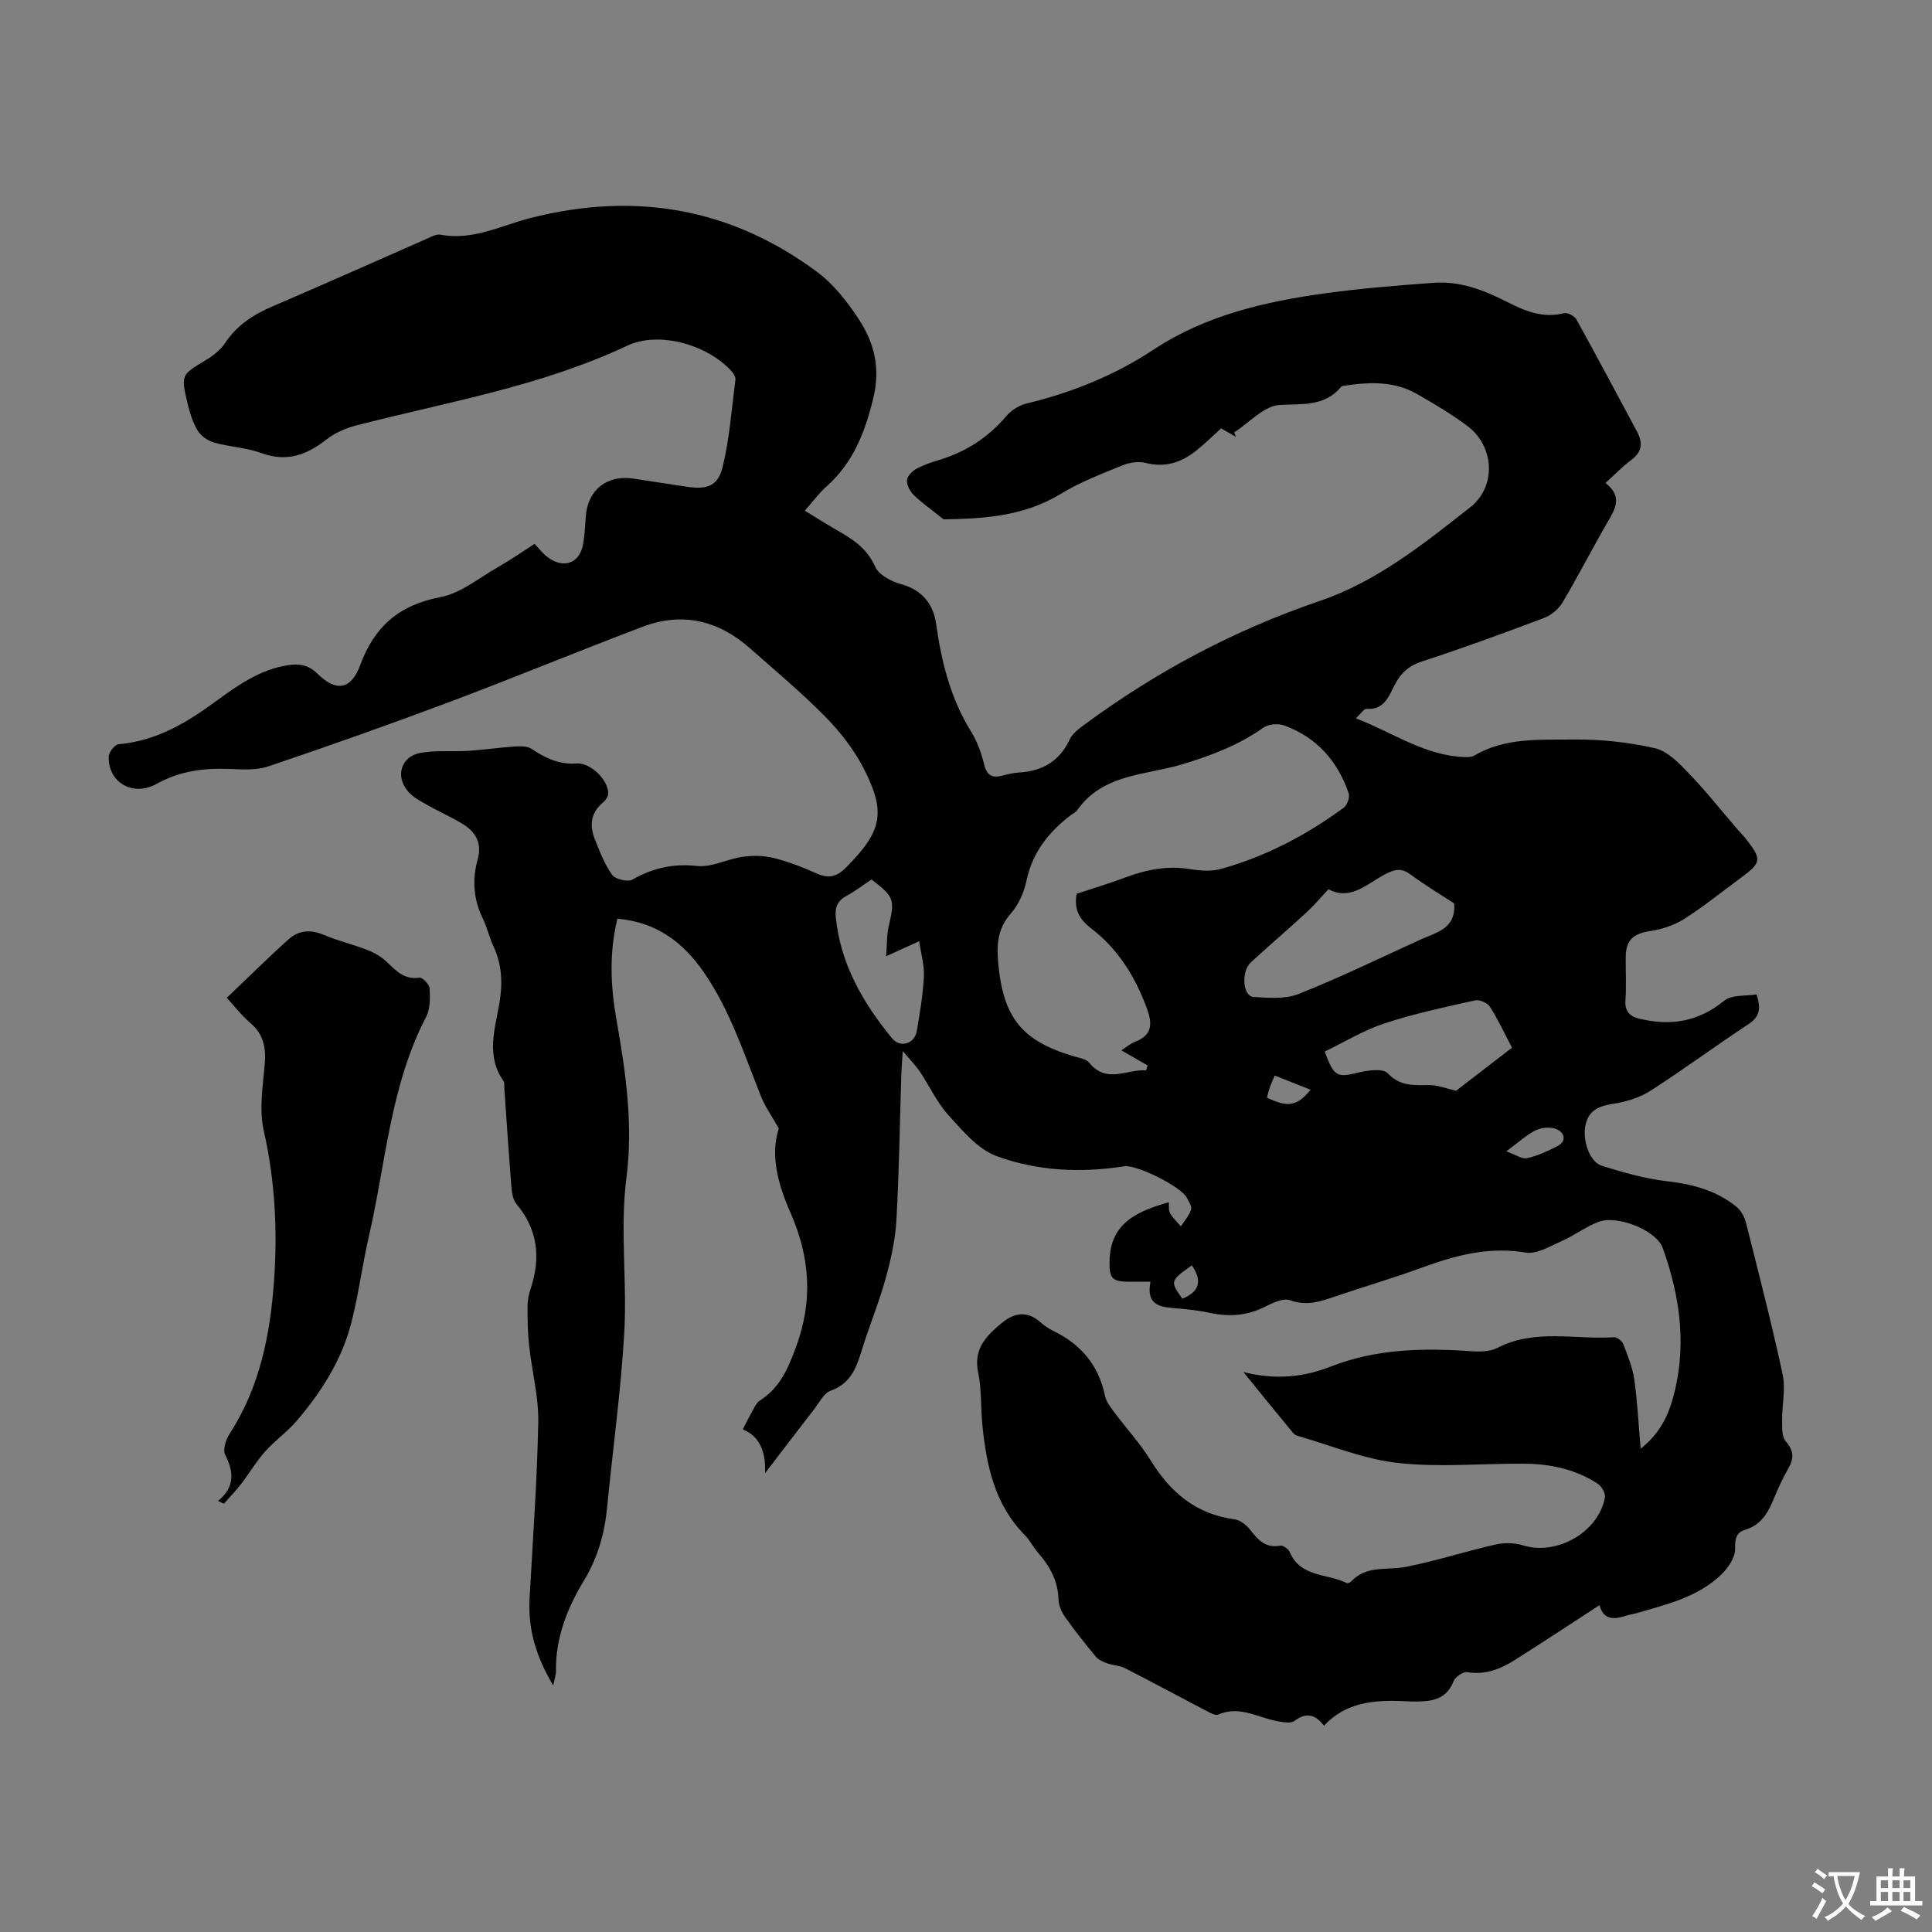 <svg enable-background="new 0 0 400 400" viewBox="0 0 400 400" xmlns="http://www.w3.org/2000/svg"><rect x="0" y="0" width="400" height="400" fill="#808080" stroke="none"/><path d="m257.44 284.07c6.8 1.7 12.55 1.02 18.05-1.13 9.54-3.74 19.39-3.88 29.38-3.17 1.72.12 3.72.03 5.2-.73 7.77-3.99 16.06-1.65 24.1-2.18.63-.04 1.69.81 1.94 1.48.91 2.37 1.89 4.79 2.25 7.28.65 4.52.86 9.09 1.32 14.32 3.68-2.92 5.48-6.34 6.54-9.99 3.13-10.73 1.73-21.28-1.98-31.59-1.31-3.64-9.41-6.89-13.34-5.37-2.67 1.03-5.03 2.85-7.67 4.01-2.37 1.05-5.1 2.72-7.37 2.33-7.65-1.3-14.58.6-21.58 3.16-5.87 2.15-11.89 3.9-17.81 5.92-3.07 1.04-5.94 2.05-9.36.79-1.42-.52-3.66.57-5.3 1.39-3.7 1.85-7.43 2.07-11.39 1.21-2.18-.47-4.42-.71-6.65-.91-3.23-.28-6.56-.34-5.58-5.53-1.84 0-3.26.01-4.67 0-3.37-.02-3.85-.87-3.8-4.18.11-8.09 5.82-10.39 12.26-12.28.08.81-.07 1.69.27 2.28.58 1.01 1.47 1.83 2.23 2.73.74-1.14 1.7-2.2 2.11-3.45.22-.66-.46-1.68-.86-2.47-1.14-2.29-10.44-6.92-12.97-6.52-9 1.41-18.03.99-26.47-2.13-3.86-1.43-7.03-5.27-9.96-8.5-2.37-2.61-3.88-5.99-5.87-8.96-.84-1.26-1.94-2.35-3.55-4.26-.14 2.24-.26 3.53-.3 4.83-.32 10.07-.45 20.15-1.02 30.2-.23 4.06-1.15 8.15-2.24 12.09-1.37 4.94-3.35 9.72-4.87 14.62-1.14 3.69-2.27 7.06-6.49 8.57-1.45.52-2.41 2.54-3.51 3.94-3.22 4.14-6.39 8.33-10.09 13.15.24-4.64-1.26-7.71-4.6-9.08.64-1.24 1.1-2.22 1.64-3.15.59-.99 1.04-2.28 1.93-2.85 4.1-2.62 5.75-6.5 7.41-10.96 3.61-9.66 2.93-18.73-1.13-27.95-2.55-5.79-4.21-11.83-2.4-17.4-1.46-2.59-2.82-4.48-3.66-6.58-3.53-8.81-6.41-17.88-11.9-25.81-4.37-6.31-9.95-10.36-17.85-11.03-1.76 7.13-1.4 14.07-.2 20.89 1.92 10.92 3.5 21.62 2.05 32.92-1.34 10.47.18 21.26-.43 31.86-.69 12.04-2.37 24.02-3.53 36.03-.53 5.49-1.89 10.5-4.85 15.38-3.4 5.6-5.88 11.83-5.76 18.69.01.74-.28 1.49-.57 2.99-3.56-5.98-5.25-11.68-4.9-17.97.66-12.17 1.57-24.34 1.8-36.52.1-5.27-1.31-10.57-1.89-15.87-.29-2.72-.34-5.47-.33-8.2 0-1.21.27-2.46.65-3.62 2.1-6.37 1.51-12.21-2.94-17.51-.71-.85-.94-2.25-1.04-3.43-.55-6.8-.99-13.62-1.47-20.43-.04-.56.08-1.25-.2-1.65-3.67-5.22-1.71-10.8-.81-16.16.69-4.14.51-7.93-1.26-11.72-.85-1.81-1.27-3.84-2.15-5.63-1.97-4-2.28-8.12-1.1-12.34.9-3.21-.31-5.54-2.88-7.18-2.35-1.49-4.94-2.59-7.36-3.97-1.44-.82-3.02-1.61-4.09-2.81-2.81-3.12-1.61-7.33 2.46-8.08 3.23-.6 6.63-.22 9.95-.43 3.18-.2 6.34-.68 9.52-.89 1.18-.08 2.65-.12 3.55.48 2.87 1.92 5.73 3.3 9.35 3.03 2.84-.22 6.5 3.37 6.53 6.15.01.64-.52 1.46-1.05 1.9-2.55 2.1-2.88 4.72-1.75 7.56 1.02 2.57 2.02 5.24 3.61 7.45.66.92 3.25 1.53 4.22.97 4.23-2.4 8.42-3.35 13.37-2.81 3.04.33 6.25-1.46 9.45-1.9 2.11-.3 4.39-.26 6.45.26 3.02.75 5.97 1.9 8.82 3.18 2.49 1.12 4.2.72 6.15-1.25 7.37-7.47 8.35-11.29 3.59-20.53-2-3.88-4.82-7.51-7.89-10.63-4.94-5.02-10.37-9.56-15.65-14.22-6.49-5.73-13.95-7.55-22.13-4.46-13.38 5.06-26.6 10.54-39.98 15.57-12.45 4.67-24.99 9.11-37.58 13.36-2.54.86-5.53.63-8.29.53-5.23-.2-10.09.46-14.84 3.09-4.98 2.76-10.11-.37-9.92-5.67.03-.91 1.28-2.47 2.07-2.54 7.81-.68 14.1-4.47 20.22-8.96 4.49-3.29 9.1-6.54 14.87-7.41 2.35-.35 4.21-.04 6.06 1.78 3.84 3.78 6.96 3.34 8.83-1.75 2.95-8.04 8.09-12.49 16.65-14.12 4.16-.79 7.9-3.92 11.75-6.12 2.61-1.49 5.09-3.21 7.72-4.89.95.99 1.69 1.98 2.64 2.7 3.36 2.57 6.73 1.34 7.42-2.72.32-1.87.4-3.78.54-5.68.39-5.45 4.36-8.64 9.81-7.83 3.76.56 7.52 1.17 11.28 1.72 3.99.58 6.29-.18 7.24-4.1 1.44-5.9 1.87-12.04 2.65-18.09.07-.54-.37-1.27-.78-1.73-4.88-5.45-14.97-8.44-21.64-5.3-17.91 8.44-37.27 11.65-56.18 16.53-2.17.56-4.4 1.57-6.15 2.94-4.08 3.19-8.18 4.66-13.37 2.76-3.12-1.14-6.59-1.27-9.81-2.18-1.29-.36-2.73-1.36-3.41-2.49-1.02-1.68-1.63-3.68-2.09-5.62-1.41-5.93-1.31-5.88 3.76-8.95 1.5-.91 3.03-2.08 3.98-3.5 2.46-3.73 5.88-5.94 9.89-7.66 10.59-4.52 21.09-9.24 31.64-13.86 1.01-.44 2.18-1.14 3.13-.96 6.66 1.26 12.45-1.88 18.55-3.44 21.54-5.51 41.51-2.15 59.43 11.18 3.41 2.53 6.21 6.15 8.58 9.74 3.24 4.93 4.54 10.17 2.99 16.49-1.74 7.07-4.17 13.29-9.68 18.17-1.56 1.38-2.81 3.12-4.47 5 2.25 1.37 4.19 2.62 6.19 3.77 3.39 1.94 6.6 3.81 8.35 7.79.74 1.7 3.31 3.09 5.32 3.63 4.42 1.19 6.75 4.16 7.32 8.21 1.11 7.94 3 15.51 7.29 22.41 1.27 2.05 2.1 4.47 2.69 6.83.59 2.39 1.85 2.72 3.89 2.18 1.08-.28 2.18-.55 3.29-.61 4.82-.29 8.38-2.29 10.5-6.85.61-1.3 2.04-2.32 3.27-3.22 14.86-10.94 30.97-19.48 48.48-25.44 11.85-4.03 21.52-11.82 31.18-19.41 5.47-4.3 5.01-12.66-.62-16.85-3.3-2.46-6.88-4.58-10.46-6.62-4.61-2.63-9.64-2.48-14.7-1.73-.33.05-.78.06-.95.27-3.47 4.15-8.01 3.47-12.77 3.76-3.22.2-6.25 3.66-9.36 5.66.11.31.22.62.33.93-1.03-.59-2.06-1.18-3.05-1.75-1.75 1.57-3.41 3.23-5.24 4.68-3.03 2.39-6.36 3.49-10.34 2.48-1.48-.38-3.37-.11-4.82.49-4.34 1.77-8.8 3.46-12.77 5.89-7.97 4.88-16.71 5.15-24.28 5.3-2.65-2.12-4.55-3.45-6.19-5.03-.77-.74-1.43-2.01-1.41-3.02.02-.81.99-1.86 1.81-2.33 1.44-.82 3.06-1.38 4.66-1.86 5.61-1.66 10.29-4.64 14.1-9.14 1.01-1.19 2.62-2.22 4.13-2.59 9.42-2.28 18.22-5.8 26.36-11.17 10.79-7.13 23.13-9.97 35.72-11.69 7.39-1.01 14.85-1.61 22.3-2.15 5.4-.4 10.34 1.5 15.07 3.91 3.73 1.9 7.47 3.5 11.87 2.38.73-.19 2.2.58 2.6 1.31 4.27 7.71 8.4 15.5 12.57 23.27 1.22 2.27 1.01 4.15-1.21 5.8-1.79 1.33-3.35 2.96-5.35 4.77 3.58 2.8 2.06 5.32.47 8.05-3.21 5.51-6.09 11.2-9.35 16.67-.82 1.38-2.36 2.68-3.86 3.24-8.36 3.16-16.77 6.23-25.26 9-2.84.93-4.5 2.53-5.75 5.05-1.17 2.36-2.2 5.03-5.72 4.75-.51-.04-1.1.93-2.22 1.96 7.75 3.01 14.28 7.73 22.51 8.03.66.02 1.43.03 1.96-.28 6.43-3.81 13.64-3.27 20.61-3.35 5.63-.06 11.37.55 16.85 1.8 2.62.6 5.02 3.12 7.04 5.23 3.55 3.69 6.74 7.73 10.09 11.62.51.59 1.08 1.14 1.57 1.75 3.51 4.46 3.44 5.03-1 8.3-3.88 2.85-7.63 5.9-11.68 8.47-2.05 1.3-4.58 2.12-6.99 2.48-3.42.51-5.04 1.83-5.08 5.29-.03 3.02.15 6.06-.06 9.06-.16 2.28.9 3.31 2.85 3.79 6.44 1.57 12.22.68 17.57-3.7 1.58-1.3 4.52-.94 6.72-1.32 1.08 3.21.45 4.77-1.71 6.19-6.82 4.49-13.39 9.36-20.26 13.77-2.23 1.43-5.02 2.28-7.66 2.68-2.84.44-5 1.25-5.73 4.19-.8 3.21.76 7.85 3.33 8.65 4.43 1.38 8.97 2.69 13.56 3.21 5.27.6 10.11 1.9 14.24 5.22.93.75 1.7 2.02 2 3.19 2.65 10.51 5.36 21 7.64 31.59.65 3.03-.15 6.36-.12 9.55.01 1.46-.06 3.35.76 4.29 1.72 1.95 1.72 3.56.51 5.66-1.16 2.03-2.14 4.18-3.04 6.35-1.19 2.86-2.61 5.32-5.88 6.31-1.72.52-2.15 1.74-2.07 3.87.07 1.82-1.49 4.1-2.97 5.5-4.88 4.62-11.31 6.1-17.54 7.92-.64.19-1.33.25-1.96.46-2.55.87-4.79.96-5.62-2.14-5.95 3.86-11.71 7.68-17.55 11.36-2.97 1.87-6.11 3.13-9.84 2.5-.84-.14-2.47.99-2.82 1.89-1.22 3.15-3.59 4.05-6.59 4.16-.67.02-1.34.06-2.01.03-6.54-.32-13.05-.49-18.23 5.01-2.01-2.64-3.92-2.62-6.14-.97-.64.47-1.88.28-2.82.15-4.3-.57-8.31-3.53-12.93-1.48-.41.18-1.13-.09-1.61-.33-5.9-3.08-11.76-6.24-17.69-9.28-1.1-.57-2.48-.57-3.67-1-.84-.3-1.79-.7-2.34-1.35-2.22-2.67-4.38-5.39-6.38-8.22-.74-1.04-1.35-2.41-1.38-3.65-.1-3.82-1.76-6.84-4.18-9.61-1.03-1.18-1.73-2.65-2.82-3.75-6.21-6.3-7.9-14.32-8.75-22.65-.38-3.67-.14-7.45-.89-11.03-1.05-5.02 1.91-7.76 5.1-10.37 2.32-1.9 5.02-2.4 7.63-.14.84.73 1.76 1.42 2.76 1.9 5.78 2.78 9.48 7.14 10.79 13.52.25 1.23 1.18 2.38 1.97 3.44 2.47 3.32 5.32 6.4 7.48 9.91 4.08 6.61 9.39 11.11 17.33 12.17 1.16.15 2.45 1.14 3.2 2.1 1.65 2.11 3.2 3.94 6.3 3.36.57-.11 1.68.7 1.96 1.33 2.25 5.3 7.83 4.4 11.81 6.42.2.1.7-.11.9-.32 3.14-3.43 7.44-2.27 11.3-3.03 6.23-1.22 12.3-3.2 18.49-4.61 1.83-.42 3.99-.42 5.77.14 6.96 2.2 15.68-2.69 16.98-9.93.15-.84-.67-2.27-1.45-2.79-4.62-3.05-9.87-4.14-15.31-4.18-8.73-.06-17.54.81-26.16-.16-7.08-.79-13.94-3.67-20.88-5.66-.39-.11-.74-.51-1.01-.85-3.2-3.85-6.28-7.67-10.03-12.3zm-34.54-99.02c3.42-1.14 6.84-2.16 10.18-3.41 4.37-1.64 8.75-2.46 13.44-1.68 2.06.34 4.36.48 6.33-.07 9.24-2.59 17.64-6.99 25.35-12.66.72-.53 1.31-2.16 1.03-2.97-2.27-6.7-6.64-11.61-13.35-14.06-1.25-.46-3.27-.29-4.32.46-5.11 3.62-10.76 5.75-16.71 7.56-7.61 2.31-16.48 1.93-21.82 9.51-.31.44-.87.69-1.32 1.03-4.58 3.49-7.94 7.7-9.18 13.56-.51 2.44-1.66 5.03-3.29 6.87-2.75 3.12-2.91 6.5-2.56 10.26 1.04 11.32 4.92 16.11 15.8 19.29 1.06.31 2.42.53 3.04 1.29 3.64 4.48 7.84 1.24 11.76 1.59.11-.34.22-.69.33-1.03-1.75-1-3.49-2-5.44-3.12.97-.63 1.8-1.39 2.78-1.76 3.6-1.35 3.69-3.7 2.51-6.9-2.41-6.56-5.96-12.33-11.52-16.57-2.41-1.87-3.62-3.82-3.04-7.19zm52.15-.95c-1.7 1.81-3.04 3.41-4.56 4.81-3.79 3.48-7.69 6.84-11.49 10.31-2.08 1.9-1.72 7.03.52 7.19 3.13.21 6.61.47 9.4-.64 8.5-3.38 16.75-7.4 25.09-11.2 3.33-1.52 7.5-2.26 7.05-7.53-2.94-1.93-6.1-3.84-9.08-6.02-1.7-1.24-2.99-1.12-4.82-.21-3.93 1.94-7.45 5.84-12.11 3.29zm37.99 32.82c-1.58-3.02-2.89-5.86-4.56-8.48-.51-.8-2.14-1.53-3.04-1.33-6.3 1.41-12.66 2.75-18.78 4.77-4.34 1.43-8.34 3.88-12.39 5.83 1.91 5.23 2.59 5.42 6.8 4.39 2.03-.49 5.22-.97 6.23.1 2.6 2.75 5.41 2.47 8.55 2.45 1.84-.01 3.69.75 5.62 1.18 3.44-2.64 7.37-5.67 11.57-8.91zm-132.6-34.83c-1.81 1.2-3.41 2.44-5.17 3.38-1.85.99-2.43 2.39-2.23 4.37.94 9.74 5.63 17.77 11.64 25.12 1.73 2.11 4.68 1.14 5.13-1.5.64-3.74 1.28-7.5 1.47-11.27.12-2.32-.59-4.68-.97-7.32-2.55 1.16-4.41 2-6.85 3.11.2-2.48.11-4.38.53-6.17 1.3-5.56 1.19-6.09-3.55-9.72zm131.42 56.28c1.96.7 3.25 1.65 4.28 1.42 2.15-.47 4.23-1.43 6.21-2.44 2-1.01 1.66-2.74.05-3.51-1.18-.57-3.09-.45-4.32.12-1.89.87-3.48 2.4-6.22 4.41zm-40.51-12.75c-2.5-.99-4.9-1.94-7.42-2.94-.43 1.01-.77 1.7-1.02 2.42-.25.71-.41 1.45-.6 2.15 4.34 2.1 6.24 1.79 9.04-1.63zm-24.59 36.36c-4.51 3.2-4.53 3.29-1.97 6.9 3.38-1.36 4.29-3.54 1.97-6.9z" fill="#010102"/><path d="m45.15 310.75c3.56-2.95 3.24-6.06 1.46-9.59-.52-1.04.16-3.13.94-4.33 6.28-9.7 8.41-20.6 9.2-31.83.73-10.4.17-20.69-2.15-30.97-1-4.43-.14-9.34.23-14.01.27-3.37-.42-6.05-3.08-8.3-1.69-1.43-3.06-3.24-4.8-5.13 4.32-4.11 8.47-8.24 12.82-12.14 2.03-1.81 4.48-2.07 7.18-.93 2.97 1.26 6.15 2.01 9.16 3.18 1.41.55 2.81 1.36 3.9 2.39 1.96 1.86 3.67 3.81 6.84 3.33.61-.09 2.05 1.4 2.1 2.22.11 1.95.15 4.22-.71 5.87-7.44 14.27-8.34 30.21-11.87 45.47-1.38 5.98-2.13 12.12-3.68 18.05-2 7.66-6.2 14.25-11.32 20.2-1.96 2.28-4.49 4.05-6.49 6.3-1.82 2.04-3.22 4.45-4.9 6.63-1.12 1.45-2.4 2.78-3.61 4.16-.41-.17-.82-.37-1.22-.57z" fill="#010102"/><g fill="#fcfbfa"><path d="m377.9 391.2c-.2.3-.4.5-.6.8-.7-.6-1.4-1-2.2-1.5.2-.3.4-.5.5-.8.6.4 1.4.8 2.3 1.5zm-1.8 6.1c-.2-.2-.5-.4-.9-.6.4-.6.8-1.2 1.2-1.9s.7-1.3.9-1.9c.3.3.5.5.8.7-.7 1.3-1.4 2.6-2 3.7zm2.2-9c-.3.3-.5.5-.6.8-.6-.6-1.3-1.1-2-1.5.3-.3.5-.5.6-.7.6.5 1.3.9 2 1.4zm.3.2v-.9h2 4.5c-.3 1.3-.6 2.5-1 3.6s-.9 2.1-1.4 3c.4.5 1 1 1.6 1.4s1.2.8 1.9 1.1c-.3.2-.5.4-.8.8-.4-.3-1-.7-1.6-1.2s-1.2-1.1-1.6-1.6c-.5.6-1.1 1.1-1.7 1.6s-1.4.9-2.1 1.4c-.1-.3-.3-.5-.7-.8.6-.2 1.2-.5 1.9-1s1.4-1.1 2-1.8c-.5-.8-.9-1.6-1.2-2.5s-.6-2-.8-3.2c-.4.1-.7.1-1 .1zm2.5 2.7c.3 1 .7 1.7 1 2.2.3-.5.6-1.1 1-2s.6-1.9.9-3h-3.2-.4c.1.9.3 1.8.7 2.8z"/><path d="m396.5 388.5v1.5 3.6h1.5v.9c-.4 0-1 0-1.7 0h-7.9c-.5 0-.9 0-1.2 0v-.9h1.3v-3.5c0-.7 0-1.2 0-1.6h2.4c0-.8 0-1.4 0-1.7h1c0 .3-.1.8-.1 1.7h1.5c0-.8 0-1.4 0-1.7h1c0 .3-.1.9-.1 1.7zm-8.2 9.2c-.2-.3-.5-.5-.8-.8.8-.3 1.4-.6 1.9-.9s1-.7 1.4-1.1c.3.3.6.5.9.8-1.6 1-2.8 1.6-3.4 2zm2.6-6.8v-1.6h-1.5v1.6zm0 2.7v-1.9h-1.5v1.9zm2.4-2.7v-1.6h-1.5v1.6zm0 2.7v-1.9h-1.5v1.9zm.2 2 .7-.8c.4.2.9.5 1.6.8s1.3.7 1.8 1c-.3.3-.5.5-.8.8-.4-.3-1.5-1-3.3-1.8zm2-4.7v-1.6h-1.4v1.6zm0 2.7v-1.9h-1.4v1.9z"/></g></svg>